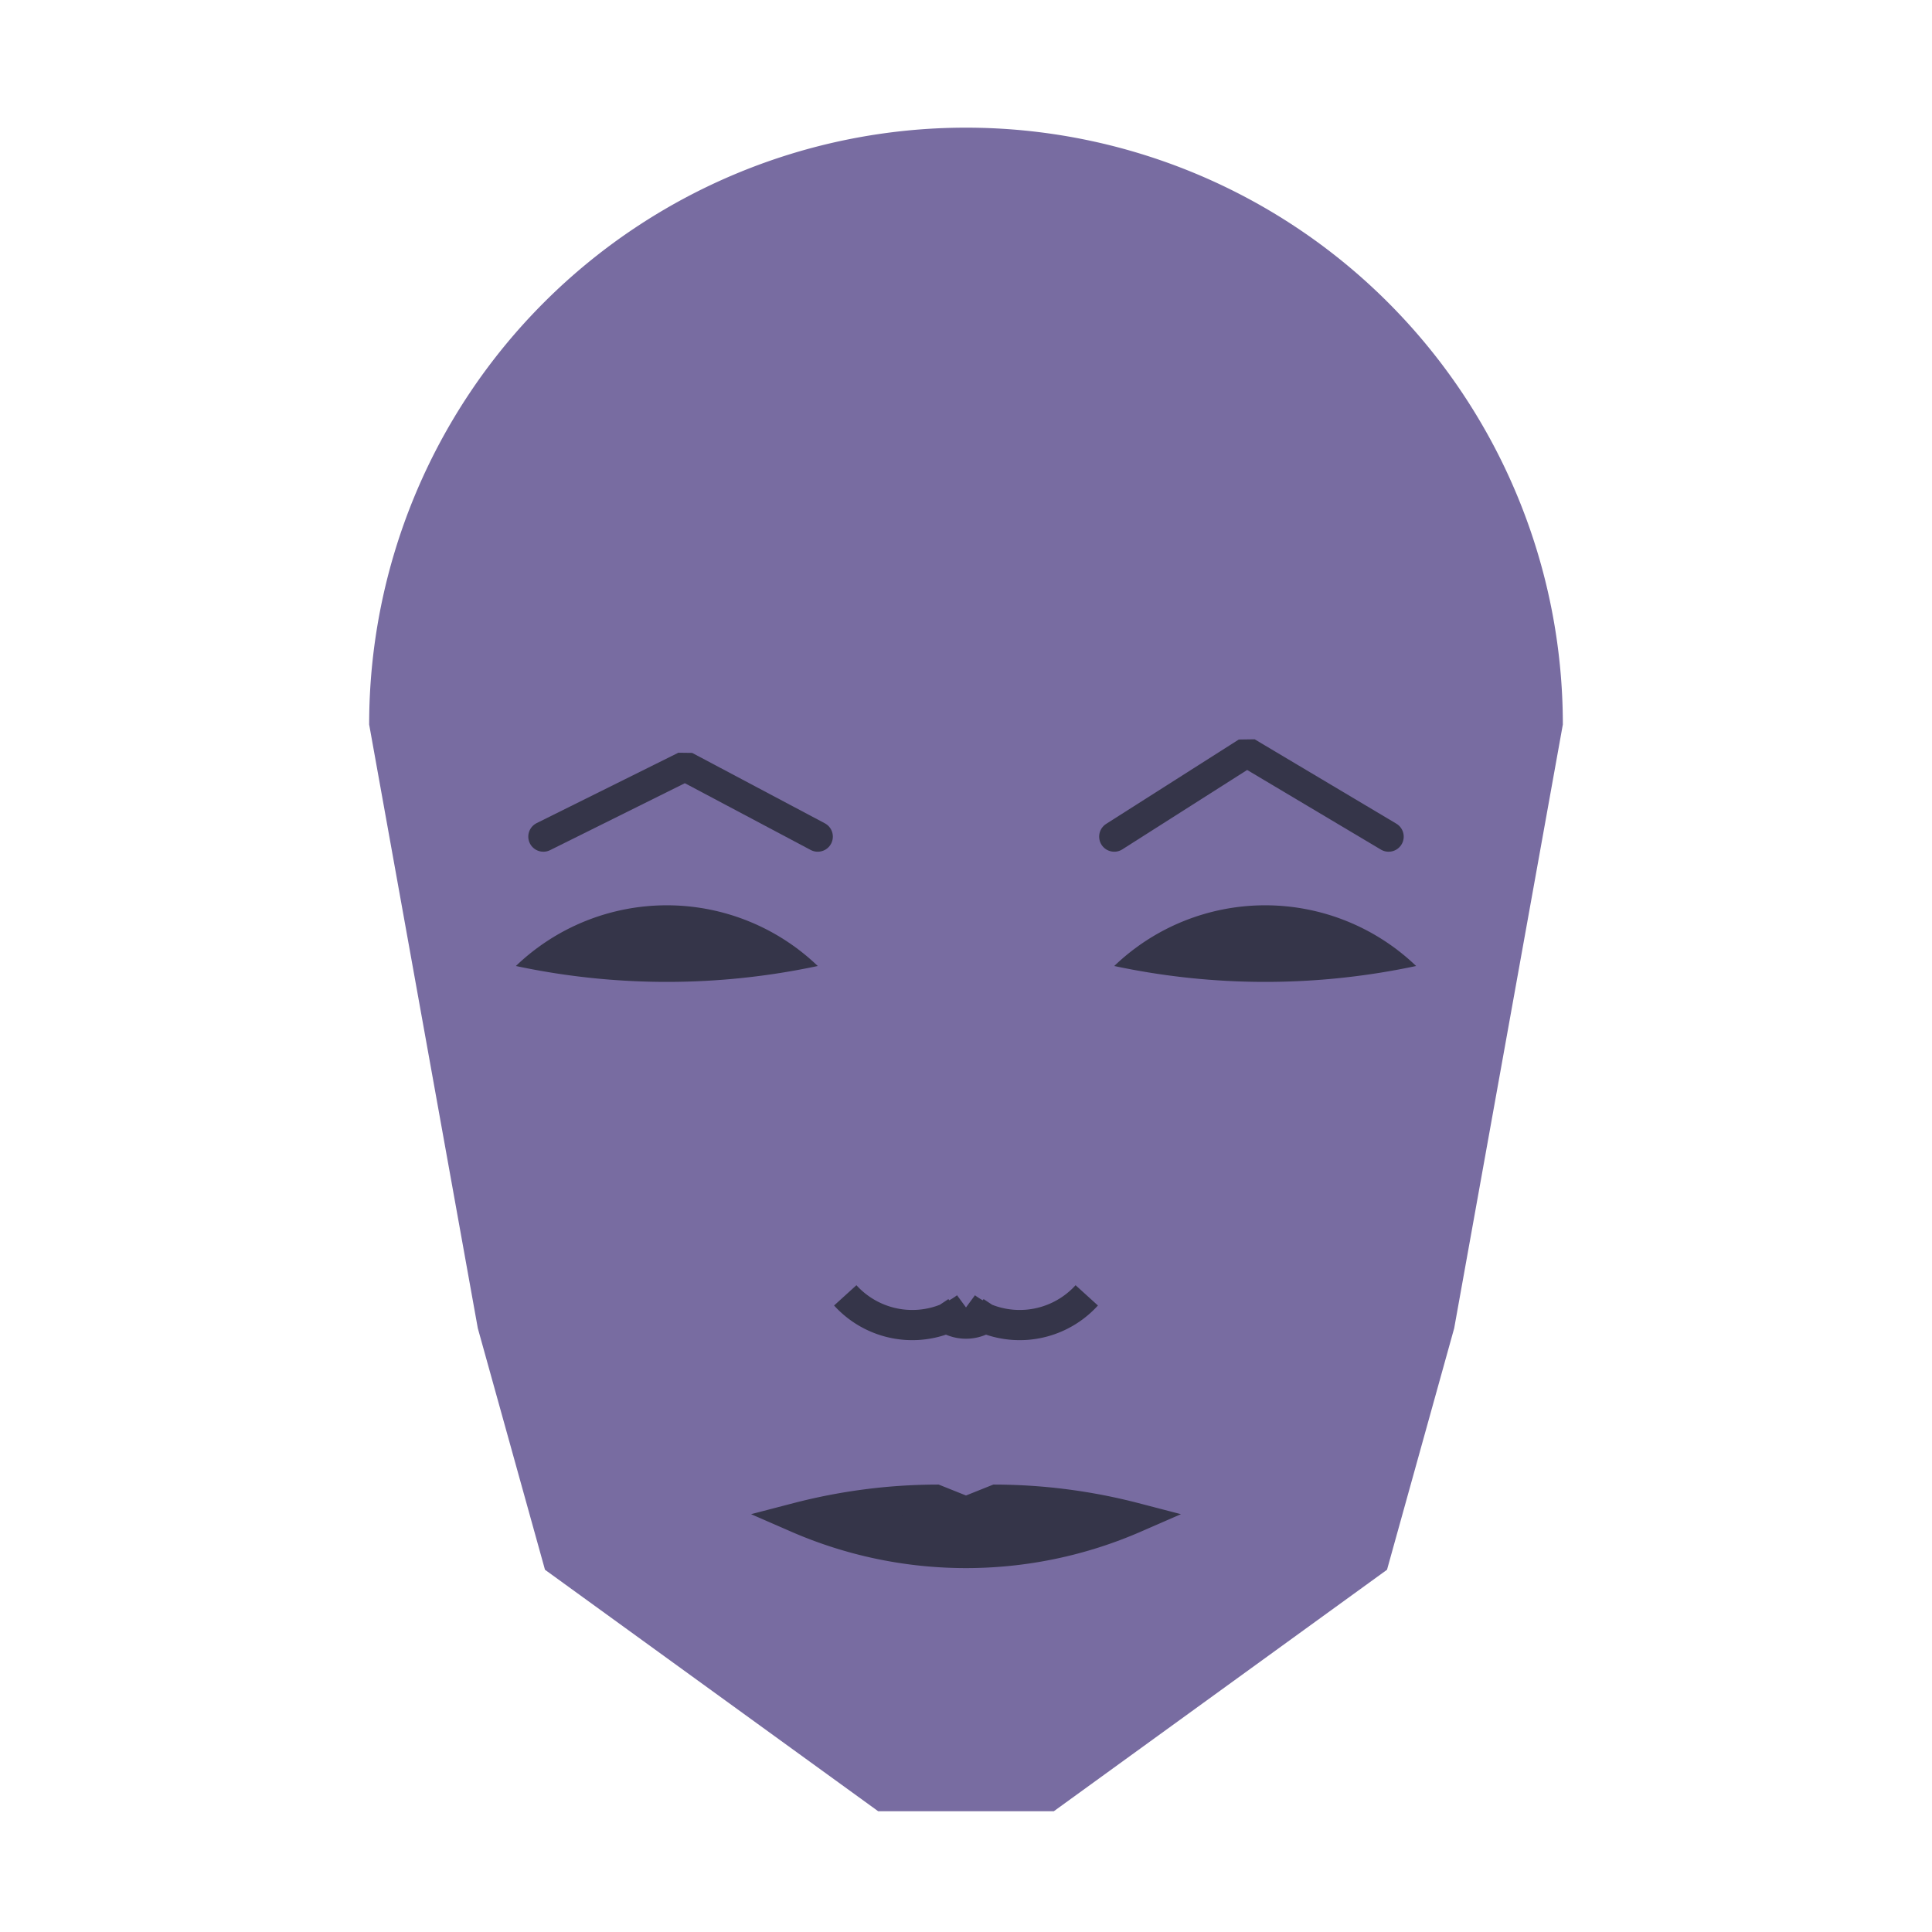 
<svg viewBox="0 0 320 320" xmlns="http://www.w3.org/2000/svg">

<g transform="translate(160,120)">
  <!-- head -->
  <path fill="#786ca1"
  d="M -98.856 0
  a 98.856 98.856 0 0 1 197.712 0
  L 80.859 100
  L 69.734 140
  L 14.542 180
  L -14.542 180
  L -69.734 140
  L -80.859 100
  " />

  <!-- eye -->
  <path fill="#353549"
  d="M 24.554 40
  a 36.109 36.109 0 0 1 50 0
  a 120 120 0 0 1 -50 0
  " />

  <!-- other eye -->
  <path fill="#353549" transform="scale(-1,1)"
  d="M 24.554 40
  a 36.109 36.109 0 0 1 50 0
  a 120 120 0 0 1 -50 0
  " />

  <!-- eye brow -->
  <path fill="none" stroke="#353549" stroke-width="5"
  stroke-linecap="round" stroke-linejoin="bevel"
  d="M 24.554 18.572
  L 46.527 4.596
  L 70 18.572
  " />

  <!-- other eye brow -->
  <path fill="none" stroke="#353549" stroke-width="5" transform="scale(-1,1)"
  stroke-linecap="round" stroke-linejoin="bevel"
  d="M 24.554 18.572
  L 46.527 6.913
  L 70 18.572
  " />

  <!-- nose -->
  <path fill="none" stroke="#353549" stroke-width="5"
  d="M 0 101.552
  m -5 -5
  a 6 6 0 0 0 10 0
  m -5 0
  a 15 15 0 0 0 20 -2
  m -20 2
  a 15 15 0 0 1 -20 -2
  " />

  <!-- mouth -->
  <path fill="#353549" stroke="#353549" stroke-width="5"
  stroke-linejoin="miter"
  d="M 0 131.393
  m -27.976 0
  a 70 70 0 0 0 55.952 0
  a 92.976 92.976 0 0 0 -22.976 -3
  l -5 2
  l -5 -2
  a 92.976 92.976 0 0 0 -22.976 3
  a 70 70 0 0 0 55.952 0
  "
  />

</g>

</svg>
